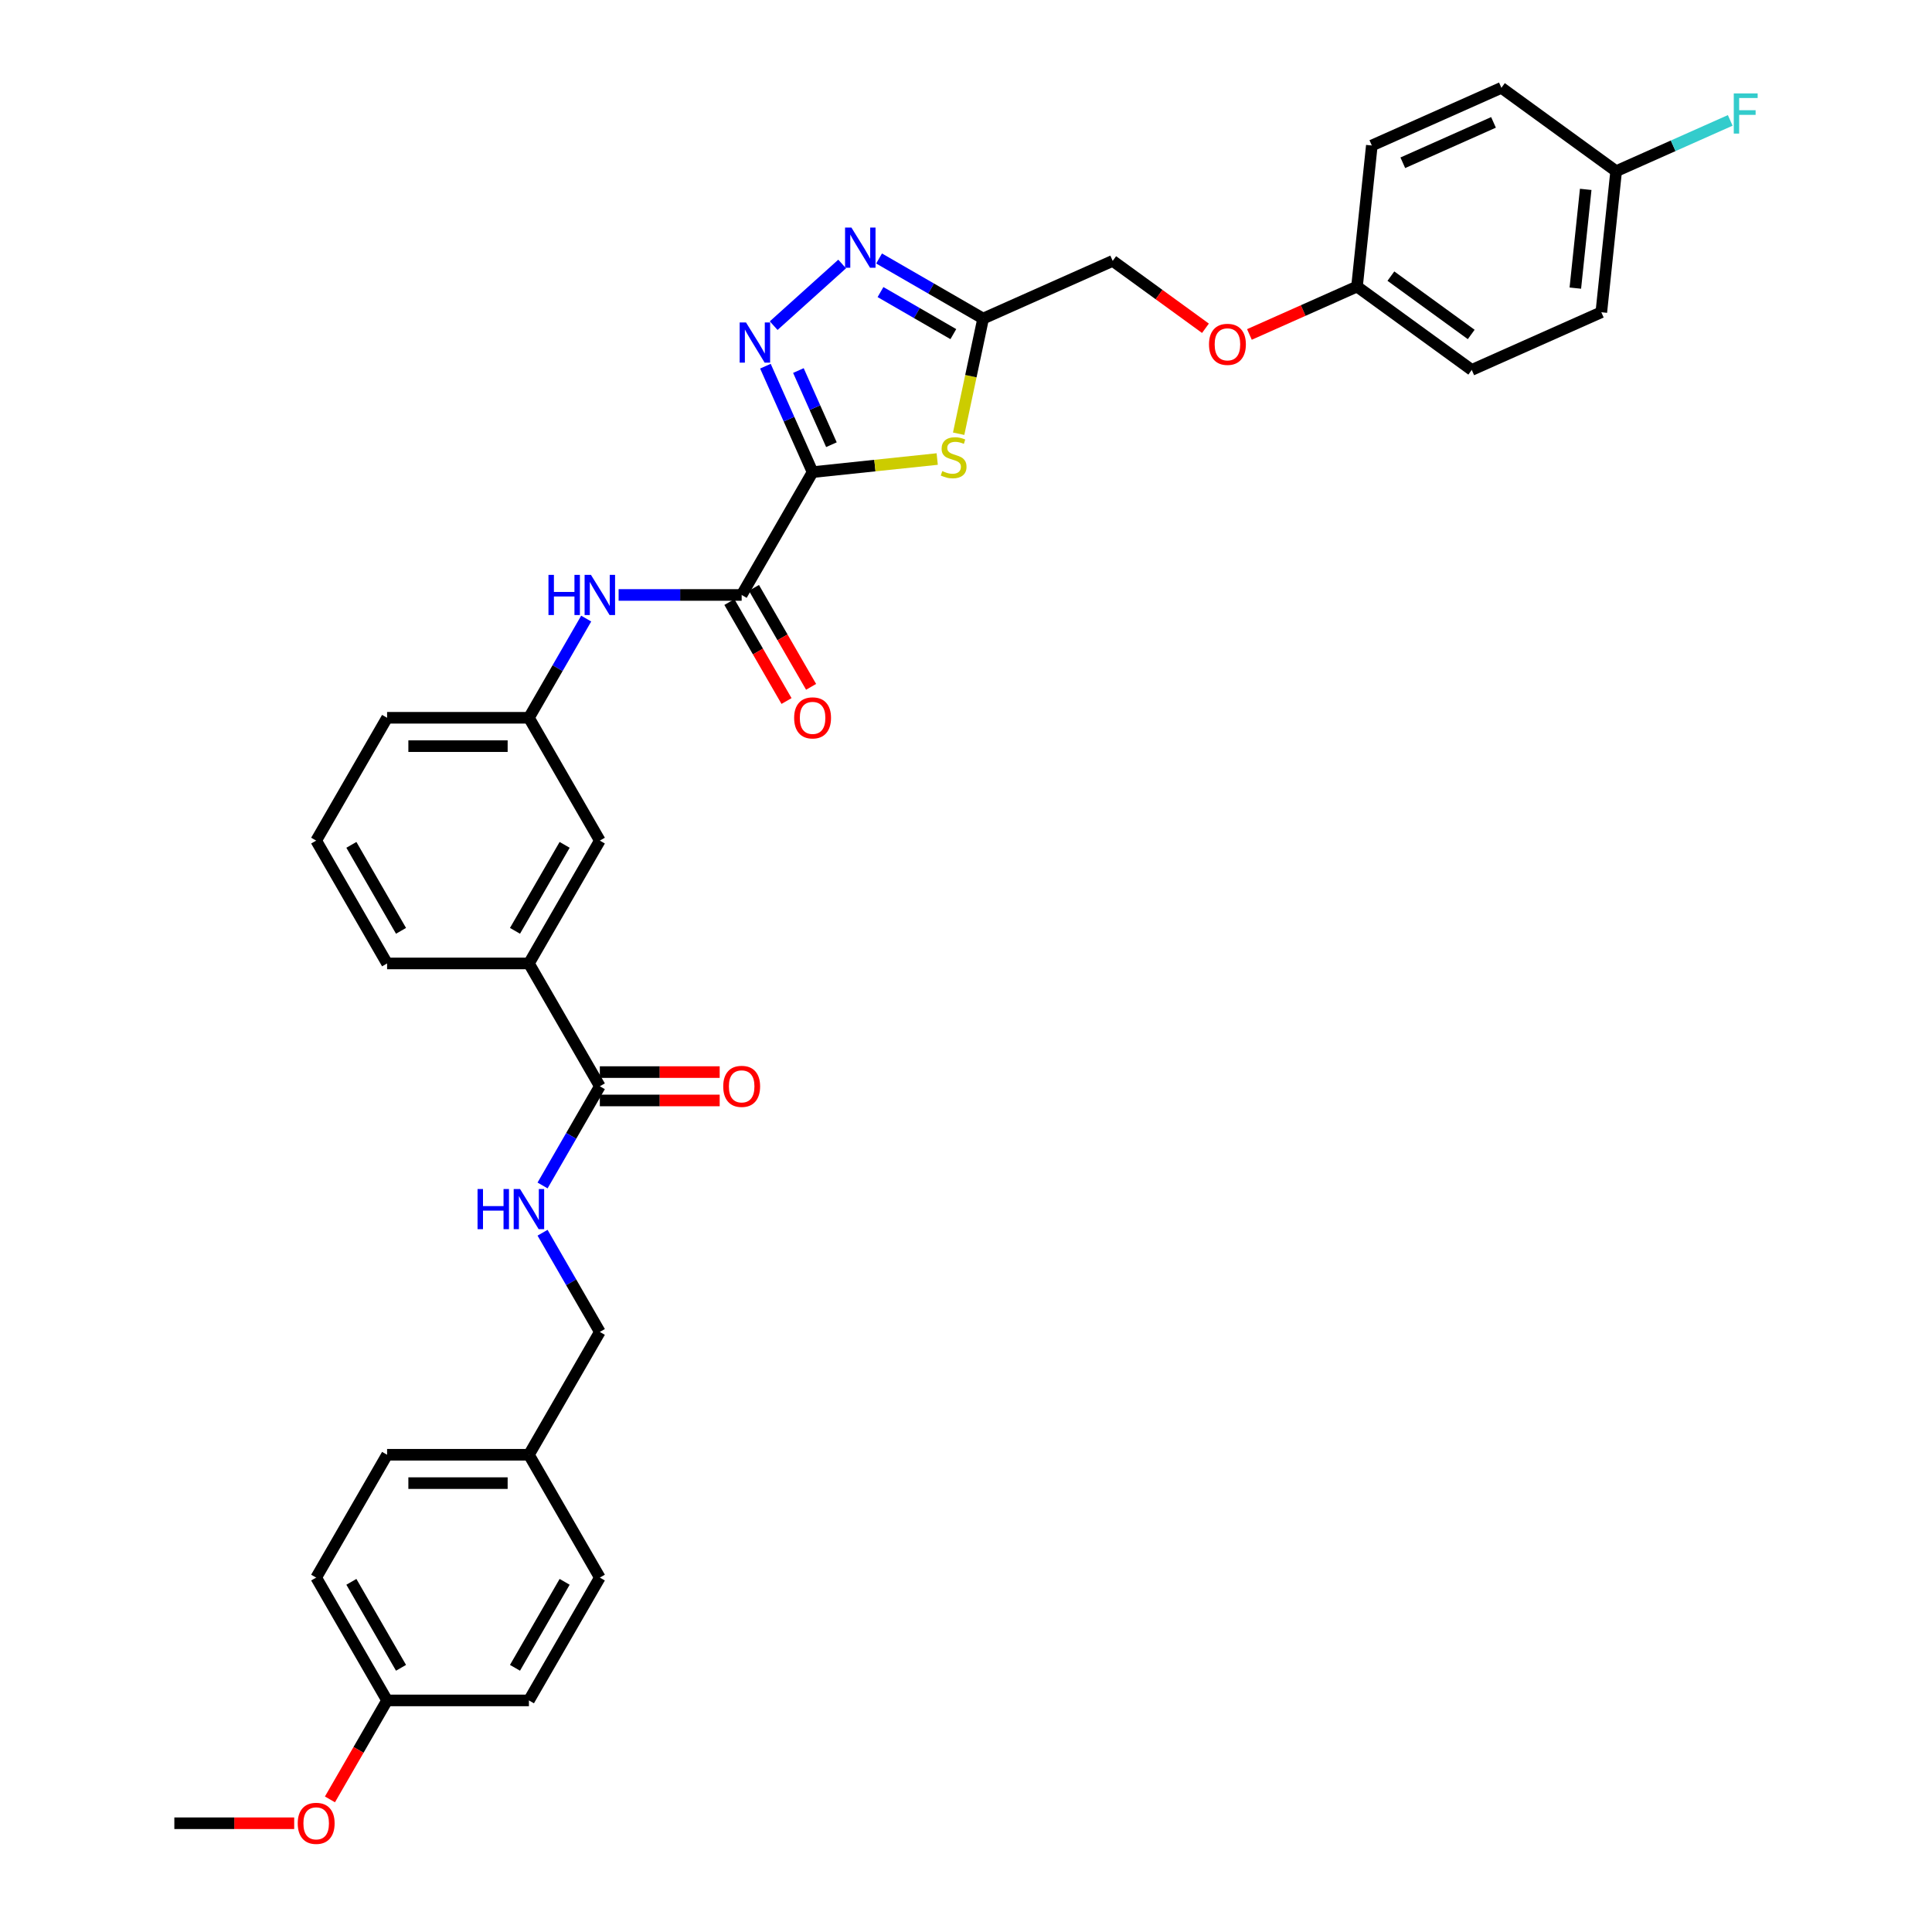 <?xml version='1.0' encoding='iso-8859-1'?>
<svg version='1.1' baseProfile='full'
              xmlns='http://www.w3.org/2000/svg'
                      xmlns:rdkit='http://www.rdkit.org/xml'
                      xmlns:xlink='http://www.w3.org/1999/xlink'
                  xml:space='preserve'
width='1000px' height='1000px' viewBox='0 0 1000 1000'>
<!-- END OF HEADER -->
<rect style='opacity:1.0;fill:#FFFFFF;stroke:none' width='1000' height='1000' x='0' y='0'> </rect>
<path class='bond-0' d='M 420.592,244.372 L 408.385,216.955' style='fill:none;fill-rule:evenodd;stroke:#000000;stroke-width:6px;stroke-linecap:butt;stroke-linejoin:miter;stroke-opacity:1' />
<path class='bond-0' d='M 408.385,216.955 L 396.178,189.538' style='fill:none;fill-rule:evenodd;stroke:#0000FF;stroke-width:6px;stroke-linecap:butt;stroke-linejoin:miter;stroke-opacity:1' />
<path class='bond-0' d='M 430.343,230.175 L 421.798,210.983' style='fill:none;fill-rule:evenodd;stroke:#000000;stroke-width:6px;stroke-linecap:butt;stroke-linejoin:miter;stroke-opacity:1' />
<path class='bond-0' d='M 421.798,210.983 L 413.253,191.791' style='fill:none;fill-rule:evenodd;stroke:#0000FF;stroke-width:6px;stroke-linecap:butt;stroke-linejoin:miter;stroke-opacity:1' />
<path class='bond-1' d='M 420.592,244.372 L 452.846,240.982' style='fill:none;fill-rule:evenodd;stroke:#000000;stroke-width:6px;stroke-linecap:butt;stroke-linejoin:miter;stroke-opacity:1' />
<path class='bond-1' d='M 452.846,240.982 L 485.1,237.592' style='fill:none;fill-rule:evenodd;stroke:#CCCC00;stroke-width:6px;stroke-linecap:butt;stroke-linejoin:miter;stroke-opacity:1' />
<path class='bond-3' d='M 420.592,244.372 L 383.886,307.948' style='fill:none;fill-rule:evenodd;stroke:#000000;stroke-width:6px;stroke-linecap:butt;stroke-linejoin:miter;stroke-opacity:1' />
<path class='bond-2' d='M 400.452,168.556 L 435.895,136.643' style='fill:none;fill-rule:evenodd;stroke:#0000FF;stroke-width:6px;stroke-linecap:butt;stroke-linejoin:miter;stroke-opacity:1' />
<path class='bond-4' d='M 496.194,224.497 L 502.529,194.694' style='fill:none;fill-rule:evenodd;stroke:#CCCC00;stroke-width:6px;stroke-linecap:butt;stroke-linejoin:miter;stroke-opacity:1' />
<path class='bond-4' d='M 502.529,194.694 L 508.864,164.891' style='fill:none;fill-rule:evenodd;stroke:#000000;stroke-width:6px;stroke-linecap:butt;stroke-linejoin:miter;stroke-opacity:1' />
<path class='bond-34' d='M 455.008,133.797 L 481.936,149.344' style='fill:none;fill-rule:evenodd;stroke:#0000FF;stroke-width:6px;stroke-linecap:butt;stroke-linejoin:miter;stroke-opacity:1' />
<path class='bond-34' d='M 481.936,149.344 L 508.864,164.891' style='fill:none;fill-rule:evenodd;stroke:#000000;stroke-width:6px;stroke-linecap:butt;stroke-linejoin:miter;stroke-opacity:1' />
<path class='bond-34' d='M 455.745,151.176 L 474.595,162.059' style='fill:none;fill-rule:evenodd;stroke:#0000FF;stroke-width:6px;stroke-linecap:butt;stroke-linejoin:miter;stroke-opacity:1' />
<path class='bond-34' d='M 474.595,162.059 L 493.444,172.942' style='fill:none;fill-rule:evenodd;stroke:#000000;stroke-width:6px;stroke-linecap:butt;stroke-linejoin:miter;stroke-opacity:1' />
<path class='bond-6' d='M 383.886,307.948 L 352.04,307.948' style='fill:none;fill-rule:evenodd;stroke:#000000;stroke-width:6px;stroke-linecap:butt;stroke-linejoin:miter;stroke-opacity:1' />
<path class='bond-6' d='M 352.04,307.948 L 320.194,307.948' style='fill:none;fill-rule:evenodd;stroke:#0000FF;stroke-width:6px;stroke-linecap:butt;stroke-linejoin:miter;stroke-opacity:1' />
<path class='bond-9' d='M 377.528,311.619 L 392.317,337.233' style='fill:none;fill-rule:evenodd;stroke:#000000;stroke-width:6px;stroke-linecap:butt;stroke-linejoin:miter;stroke-opacity:1' />
<path class='bond-9' d='M 392.317,337.233 L 407.105,362.847' style='fill:none;fill-rule:evenodd;stroke:#FF0000;stroke-width:6px;stroke-linecap:butt;stroke-linejoin:miter;stroke-opacity:1' />
<path class='bond-9' d='M 390.244,304.277 L 405.032,329.892' style='fill:none;fill-rule:evenodd;stroke:#000000;stroke-width:6px;stroke-linecap:butt;stroke-linejoin:miter;stroke-opacity:1' />
<path class='bond-9' d='M 405.032,329.892 L 419.82,355.506' style='fill:none;fill-rule:evenodd;stroke:#FF0000;stroke-width:6px;stroke-linecap:butt;stroke-linejoin:miter;stroke-opacity:1' />
<path class='bond-13' d='M 508.864,164.891 L 575.929,135.032' style='fill:none;fill-rule:evenodd;stroke:#000000;stroke-width:6px;stroke-linecap:butt;stroke-linejoin:miter;stroke-opacity:1' />
<path class='bond-5' d='M 310.474,562.253 L 273.769,498.677' style='fill:none;fill-rule:evenodd;stroke:#000000;stroke-width:6px;stroke-linecap:butt;stroke-linejoin:miter;stroke-opacity:1' />
<path class='bond-7' d='M 310.474,562.253 L 295.652,587.926' style='fill:none;fill-rule:evenodd;stroke:#000000;stroke-width:6px;stroke-linecap:butt;stroke-linejoin:miter;stroke-opacity:1' />
<path class='bond-7' d='M 295.652,587.926 L 280.83,613.599' style='fill:none;fill-rule:evenodd;stroke:#0000FF;stroke-width:6px;stroke-linecap:butt;stroke-linejoin:miter;stroke-opacity:1' />
<path class='bond-12' d='M 310.474,569.594 L 341.491,569.594' style='fill:none;fill-rule:evenodd;stroke:#000000;stroke-width:6px;stroke-linecap:butt;stroke-linejoin:miter;stroke-opacity:1' />
<path class='bond-12' d='M 341.491,569.594 L 372.507,569.594' style='fill:none;fill-rule:evenodd;stroke:#FF0000;stroke-width:6px;stroke-linecap:butt;stroke-linejoin:miter;stroke-opacity:1' />
<path class='bond-12' d='M 310.474,554.912 L 341.491,554.912' style='fill:none;fill-rule:evenodd;stroke:#000000;stroke-width:6px;stroke-linecap:butt;stroke-linejoin:miter;stroke-opacity:1' />
<path class='bond-12' d='M 341.491,554.912 L 372.507,554.912' style='fill:none;fill-rule:evenodd;stroke:#FF0000;stroke-width:6px;stroke-linecap:butt;stroke-linejoin:miter;stroke-opacity:1' />
<path class='bond-10' d='M 303.413,320.178 L 288.591,345.851' style='fill:none;fill-rule:evenodd;stroke:#0000FF;stroke-width:6px;stroke-linecap:butt;stroke-linejoin:miter;stroke-opacity:1' />
<path class='bond-10' d='M 288.591,345.851 L 273.769,371.524' style='fill:none;fill-rule:evenodd;stroke:#000000;stroke-width:6px;stroke-linecap:butt;stroke-linejoin:miter;stroke-opacity:1' />
<path class='bond-15' d='M 280.83,638.059 L 295.652,663.732' style='fill:none;fill-rule:evenodd;stroke:#0000FF;stroke-width:6px;stroke-linecap:butt;stroke-linejoin:miter;stroke-opacity:1' />
<path class='bond-15' d='M 295.652,663.732 L 310.474,689.405' style='fill:none;fill-rule:evenodd;stroke:#000000;stroke-width:6px;stroke-linecap:butt;stroke-linejoin:miter;stroke-opacity:1' />
<path class='bond-8' d='M 273.769,498.677 L 310.474,435.1' style='fill:none;fill-rule:evenodd;stroke:#000000;stroke-width:6px;stroke-linecap:butt;stroke-linejoin:miter;stroke-opacity:1' />
<path class='bond-8' d='M 266.559,481.799 L 292.253,437.296' style='fill:none;fill-rule:evenodd;stroke:#000000;stroke-width:6px;stroke-linecap:butt;stroke-linejoin:miter;stroke-opacity:1' />
<path class='bond-35' d='M 273.769,498.677 L 200.357,498.677' style='fill:none;fill-rule:evenodd;stroke:#000000;stroke-width:6px;stroke-linecap:butt;stroke-linejoin:miter;stroke-opacity:1' />
<path class='bond-11' d='M 273.769,371.524 L 310.474,435.1' style='fill:none;fill-rule:evenodd;stroke:#000000;stroke-width:6px;stroke-linecap:butt;stroke-linejoin:miter;stroke-opacity:1' />
<path class='bond-32' d='M 273.769,371.524 L 200.357,371.524' style='fill:none;fill-rule:evenodd;stroke:#000000;stroke-width:6px;stroke-linecap:butt;stroke-linejoin:miter;stroke-opacity:1' />
<path class='bond-32' d='M 262.757,386.207 L 211.369,386.207' style='fill:none;fill-rule:evenodd;stroke:#000000;stroke-width:6px;stroke-linecap:butt;stroke-linejoin:miter;stroke-opacity:1' />
<path class='bond-14' d='M 575.929,135.032 L 599.935,152.473' style='fill:none;fill-rule:evenodd;stroke:#000000;stroke-width:6px;stroke-linecap:butt;stroke-linejoin:miter;stroke-opacity:1' />
<path class='bond-14' d='M 599.935,152.473 L 623.941,169.915' style='fill:none;fill-rule:evenodd;stroke:#FF0000;stroke-width:6px;stroke-linecap:butt;stroke-linejoin:miter;stroke-opacity:1' />
<path class='bond-16' d='M 646.699,173.116 L 674.542,160.719' style='fill:none;fill-rule:evenodd;stroke:#FF0000;stroke-width:6px;stroke-linecap:butt;stroke-linejoin:miter;stroke-opacity:1' />
<path class='bond-16' d='M 674.542,160.719 L 702.385,148.323' style='fill:none;fill-rule:evenodd;stroke:#000000;stroke-width:6px;stroke-linecap:butt;stroke-linejoin:miter;stroke-opacity:1' />
<path class='bond-18' d='M 310.474,689.405 L 273.769,752.981' style='fill:none;fill-rule:evenodd;stroke:#000000;stroke-width:6px;stroke-linecap:butt;stroke-linejoin:miter;stroke-opacity:1' />
<path class='bond-21' d='M 702.385,148.323 L 710.058,75.314' style='fill:none;fill-rule:evenodd;stroke:#000000;stroke-width:6px;stroke-linecap:butt;stroke-linejoin:miter;stroke-opacity:1' />
<path class='bond-22' d='M 702.385,148.323 L 761.776,191.473' style='fill:none;fill-rule:evenodd;stroke:#000000;stroke-width:6px;stroke-linecap:butt;stroke-linejoin:miter;stroke-opacity:1' />
<path class='bond-22' d='M 719.923,142.917 L 761.497,173.122' style='fill:none;fill-rule:evenodd;stroke:#000000;stroke-width:6px;stroke-linecap:butt;stroke-linejoin:miter;stroke-opacity:1' />
<path class='bond-17' d='M 836.514,88.605 L 828.84,161.614' style='fill:none;fill-rule:evenodd;stroke:#000000;stroke-width:6px;stroke-linecap:butt;stroke-linejoin:miter;stroke-opacity:1' />
<path class='bond-17' d='M 820.761,98.021 L 815.39,149.128' style='fill:none;fill-rule:evenodd;stroke:#000000;stroke-width:6px;stroke-linecap:butt;stroke-linejoin:miter;stroke-opacity:1' />
<path class='bond-20' d='M 836.514,88.605 L 866.038,75.46' style='fill:none;fill-rule:evenodd;stroke:#000000;stroke-width:6px;stroke-linecap:butt;stroke-linejoin:miter;stroke-opacity:1' />
<path class='bond-20' d='M 866.038,75.46 L 895.562,62.315' style='fill:none;fill-rule:evenodd;stroke:#33CCCC;stroke-width:6px;stroke-linecap:butt;stroke-linejoin:miter;stroke-opacity:1' />
<path class='bond-36' d='M 836.514,88.605 L 777.123,45.455' style='fill:none;fill-rule:evenodd;stroke:#000000;stroke-width:6px;stroke-linecap:butt;stroke-linejoin:miter;stroke-opacity:1' />
<path class='bond-25' d='M 273.769,752.981 L 310.474,816.558' style='fill:none;fill-rule:evenodd;stroke:#000000;stroke-width:6px;stroke-linecap:butt;stroke-linejoin:miter;stroke-opacity:1' />
<path class='bond-26' d='M 273.769,752.981 L 200.357,752.981' style='fill:none;fill-rule:evenodd;stroke:#000000;stroke-width:6px;stroke-linecap:butt;stroke-linejoin:miter;stroke-opacity:1' />
<path class='bond-26' d='M 262.757,767.664 L 211.369,767.664' style='fill:none;fill-rule:evenodd;stroke:#000000;stroke-width:6px;stroke-linecap:butt;stroke-linejoin:miter;stroke-opacity:1' />
<path class='bond-19' d='M 200.357,880.134 L 163.652,816.558' style='fill:none;fill-rule:evenodd;stroke:#000000;stroke-width:6px;stroke-linecap:butt;stroke-linejoin:miter;stroke-opacity:1' />
<path class='bond-19' d='M 207.567,863.256 L 181.873,818.753' style='fill:none;fill-rule:evenodd;stroke:#000000;stroke-width:6px;stroke-linecap:butt;stroke-linejoin:miter;stroke-opacity:1' />
<path class='bond-29' d='M 200.357,880.134 L 185.569,905.748' style='fill:none;fill-rule:evenodd;stroke:#000000;stroke-width:6px;stroke-linecap:butt;stroke-linejoin:miter;stroke-opacity:1' />
<path class='bond-29' d='M 185.569,905.748 L 170.781,931.362' style='fill:none;fill-rule:evenodd;stroke:#FF0000;stroke-width:6px;stroke-linecap:butt;stroke-linejoin:miter;stroke-opacity:1' />
<path class='bond-37' d='M 200.357,880.134 L 273.769,880.134' style='fill:none;fill-rule:evenodd;stroke:#000000;stroke-width:6px;stroke-linecap:butt;stroke-linejoin:miter;stroke-opacity:1' />
<path class='bond-24' d='M 710.058,75.314 L 777.123,45.455' style='fill:none;fill-rule:evenodd;stroke:#000000;stroke-width:6px;stroke-linecap:butt;stroke-linejoin:miter;stroke-opacity:1' />
<path class='bond-24' d='M 726.09,84.248 L 773.035,63.346' style='fill:none;fill-rule:evenodd;stroke:#000000;stroke-width:6px;stroke-linecap:butt;stroke-linejoin:miter;stroke-opacity:1' />
<path class='bond-23' d='M 761.776,191.473 L 828.84,161.614' style='fill:none;fill-rule:evenodd;stroke:#000000;stroke-width:6px;stroke-linecap:butt;stroke-linejoin:miter;stroke-opacity:1' />
<path class='bond-28' d='M 310.474,816.558 L 273.769,880.134' style='fill:none;fill-rule:evenodd;stroke:#000000;stroke-width:6px;stroke-linecap:butt;stroke-linejoin:miter;stroke-opacity:1' />
<path class='bond-28' d='M 292.253,818.753 L 266.559,863.256' style='fill:none;fill-rule:evenodd;stroke:#000000;stroke-width:6px;stroke-linecap:butt;stroke-linejoin:miter;stroke-opacity:1' />
<path class='bond-27' d='M 200.357,752.981 L 163.652,816.558' style='fill:none;fill-rule:evenodd;stroke:#000000;stroke-width:6px;stroke-linecap:butt;stroke-linejoin:miter;stroke-opacity:1' />
<path class='bond-33' d='M 152.273,943.71 L 121.256,943.71' style='fill:none;fill-rule:evenodd;stroke:#FF0000;stroke-width:6px;stroke-linecap:butt;stroke-linejoin:miter;stroke-opacity:1' />
<path class='bond-33' d='M 121.256,943.71 L 90.24,943.71' style='fill:none;fill-rule:evenodd;stroke:#000000;stroke-width:6px;stroke-linecap:butt;stroke-linejoin:miter;stroke-opacity:1' />
<path class='bond-30' d='M 200.357,498.677 L 163.652,435.1' style='fill:none;fill-rule:evenodd;stroke:#000000;stroke-width:6px;stroke-linecap:butt;stroke-linejoin:miter;stroke-opacity:1' />
<path class='bond-30' d='M 207.567,481.799 L 181.873,437.296' style='fill:none;fill-rule:evenodd;stroke:#000000;stroke-width:6px;stroke-linecap:butt;stroke-linejoin:miter;stroke-opacity:1' />
<path class='bond-31' d='M 163.652,435.1 L 200.357,371.524' style='fill:none;fill-rule:evenodd;stroke:#000000;stroke-width:6px;stroke-linecap:butt;stroke-linejoin:miter;stroke-opacity:1' />
<path  class='atom-1' d='M 386.137 166.912
L 392.95 177.924
Q 393.625 179.01, 394.711 180.978
Q 395.798 182.945, 395.857 183.063
L 395.857 166.912
L 398.617 166.912
L 398.617 187.702
L 395.769 187.702
L 388.457 175.663
Q 387.605 174.253, 386.695 172.638
Q 385.814 171.023, 385.55 170.524
L 385.55 187.702
L 382.848 187.702
L 382.848 166.912
L 386.137 166.912
' fill='#0000FF'/>
<path  class='atom-2' d='M 487.728 243.834
Q 487.963 243.922, 488.932 244.333
Q 489.901 244.744, 490.958 245.008
Q 492.045 245.243, 493.102 245.243
Q 495.069 245.243, 496.214 244.304
Q 497.36 243.335, 497.36 241.661
Q 497.36 240.516, 496.772 239.811
Q 496.214 239.106, 495.333 238.724
Q 494.453 238.343, 492.984 237.902
Q 491.134 237.344, 490.018 236.816
Q 488.932 236.287, 488.139 235.171
Q 487.376 234.055, 487.376 232.176
Q 487.376 229.563, 489.138 227.948
Q 490.929 226.333, 494.453 226.333
Q 496.86 226.333, 499.591 227.478
L 498.916 229.739
Q 496.42 228.711, 494.541 228.711
Q 492.514 228.711, 491.399 229.563
Q 490.283 230.385, 490.312 231.824
Q 490.312 232.94, 490.87 233.615
Q 491.457 234.29, 492.28 234.672
Q 493.131 235.054, 494.541 235.494
Q 496.42 236.082, 497.536 236.669
Q 498.652 237.256, 499.444 238.46
Q 500.267 239.635, 500.267 241.661
Q 500.267 244.539, 498.329 246.095
Q 496.42 247.622, 493.219 247.622
Q 491.369 247.622, 489.96 247.211
Q 488.58 246.829, 486.935 246.154
L 487.728 243.834
' fill='#CCCC00'/>
<path  class='atom-3' d='M 440.692 117.79
L 447.505 128.802
Q 448.18 129.888, 449.267 131.856
Q 450.353 133.823, 450.412 133.941
L 450.412 117.79
L 453.172 117.79
L 453.172 138.58
L 450.324 138.58
L 443.012 126.541
Q 442.161 125.131, 441.25 123.516
Q 440.369 121.901, 440.105 121.402
L 440.105 138.58
L 437.403 138.58
L 437.403 117.79
L 440.692 117.79
' fill='#0000FF'/>
<path  class='atom-7' d='M 283.885 297.553
L 286.704 297.553
L 286.704 306.392
L 297.334 306.392
L 297.334 297.553
L 300.153 297.553
L 300.153 318.343
L 297.334 318.343
L 297.334 308.741
L 286.704 308.741
L 286.704 318.343
L 283.885 318.343
L 283.885 297.553
' fill='#0000FF'/>
<path  class='atom-7' d='M 305.879 297.553
L 312.691 308.565
Q 313.367 309.651, 314.453 311.619
Q 315.54 313.586, 315.599 313.704
L 315.599 297.553
L 318.359 297.553
L 318.359 318.343
L 315.51 318.343
L 308.199 306.304
Q 307.347 304.894, 306.437 303.279
Q 305.556 301.664, 305.292 301.165
L 305.292 318.343
L 302.59 318.343
L 302.59 297.553
L 305.879 297.553
' fill='#0000FF'/>
<path  class='atom-8' d='M 247.179 615.434
L 249.998 615.434
L 249.998 624.273
L 260.628 624.273
L 260.628 615.434
L 263.447 615.434
L 263.447 636.224
L 260.628 636.224
L 260.628 626.622
L 249.998 626.622
L 249.998 636.224
L 247.179 636.224
L 247.179 615.434
' fill='#0000FF'/>
<path  class='atom-8' d='M 269.173 615.434
L 275.986 626.446
Q 276.661 627.532, 277.748 629.5
Q 278.834 631.467, 278.893 631.584
L 278.893 615.434
L 281.653 615.434
L 281.653 636.224
L 278.805 636.224
L 271.493 624.185
Q 270.641 622.775, 269.731 621.16
Q 268.85 619.545, 268.586 619.046
L 268.586 636.224
L 265.884 636.224
L 265.884 615.434
L 269.173 615.434
' fill='#0000FF'/>
<path  class='atom-10' d='M 411.048 371.583
Q 411.048 366.591, 413.515 363.801
Q 415.981 361.012, 420.592 361.012
Q 425.202 361.012, 427.669 363.801
Q 430.135 366.591, 430.135 371.583
Q 430.135 376.634, 427.639 379.511
Q 425.143 382.36, 420.592 382.36
Q 416.011 382.36, 413.515 379.511
Q 411.048 376.663, 411.048 371.583
M 420.592 380.011
Q 423.763 380.011, 425.466 377.896
Q 427.199 375.753, 427.199 371.583
Q 427.199 367.501, 425.466 365.446
Q 423.763 363.361, 420.592 363.361
Q 417.42 363.361, 415.688 365.416
Q 413.985 367.472, 413.985 371.583
Q 413.985 375.782, 415.688 377.896
Q 417.42 380.011, 420.592 380.011
' fill='#FF0000'/>
<path  class='atom-13' d='M 374.342 562.312
Q 374.342 557.32, 376.809 554.53
Q 379.276 551.74, 383.886 551.74
Q 388.496 551.74, 390.963 554.53
Q 393.429 557.32, 393.429 562.312
Q 393.429 567.362, 390.933 570.24
Q 388.437 573.088, 383.886 573.088
Q 379.305 573.088, 376.809 570.24
Q 374.342 567.392, 374.342 562.312
M 383.886 570.739
Q 387.057 570.739, 388.76 568.625
Q 390.493 566.481, 390.493 562.312
Q 390.493 558.23, 388.76 556.174
Q 387.057 554.089, 383.886 554.089
Q 380.715 554.089, 378.982 556.145
Q 377.279 558.201, 377.279 562.312
Q 377.279 566.511, 378.982 568.625
Q 380.715 570.739, 383.886 570.739
' fill='#FF0000'/>
<path  class='atom-15' d='M 625.776 178.241
Q 625.776 173.249, 628.243 170.459
Q 630.71 167.67, 635.32 167.67
Q 639.93 167.67, 642.397 170.459
Q 644.863 173.249, 644.863 178.241
Q 644.863 183.292, 642.367 186.169
Q 639.871 189.018, 635.32 189.018
Q 630.739 189.018, 628.243 186.169
Q 625.776 183.321, 625.776 178.241
M 635.32 186.668
Q 638.491 186.668, 640.194 184.554
Q 641.927 182.411, 641.927 178.241
Q 641.927 174.159, 640.194 172.104
Q 638.491 170.019, 635.32 170.019
Q 632.148 170.019, 630.416 172.074
Q 628.713 174.13, 628.713 178.241
Q 628.713 182.44, 630.416 184.554
Q 632.148 186.668, 635.32 186.668
' fill='#FF0000'/>
<path  class='atom-21' d='M 897.397 48.35
L 909.76 48.35
L 909.76 50.729
L 900.187 50.729
L 900.187 57.042
L 908.703 57.042
L 908.703 59.45
L 900.187 59.45
L 900.187 69.141
L 897.397 69.141
L 897.397 48.35
' fill='#33CCCC'/>
<path  class='atom-30' d='M 154.108 943.769
Q 154.108 938.777, 156.575 935.987
Q 159.041 933.197, 163.652 933.197
Q 168.262 933.197, 170.728 935.987
Q 173.195 938.777, 173.195 943.769
Q 173.195 948.819, 170.699 951.697
Q 168.203 954.545, 163.652 954.545
Q 159.071 954.545, 156.575 951.697
Q 154.108 948.849, 154.108 943.769
M 163.652 952.196
Q 166.823 952.196, 168.526 950.082
Q 170.259 947.938, 170.259 943.769
Q 170.259 939.687, 168.526 937.631
Q 166.823 935.547, 163.652 935.547
Q 160.48 935.547, 158.748 937.602
Q 157.045 939.658, 157.045 943.769
Q 157.045 947.968, 158.748 950.082
Q 160.48 952.196, 163.652 952.196
' fill='#FF0000'/>
</svg>
